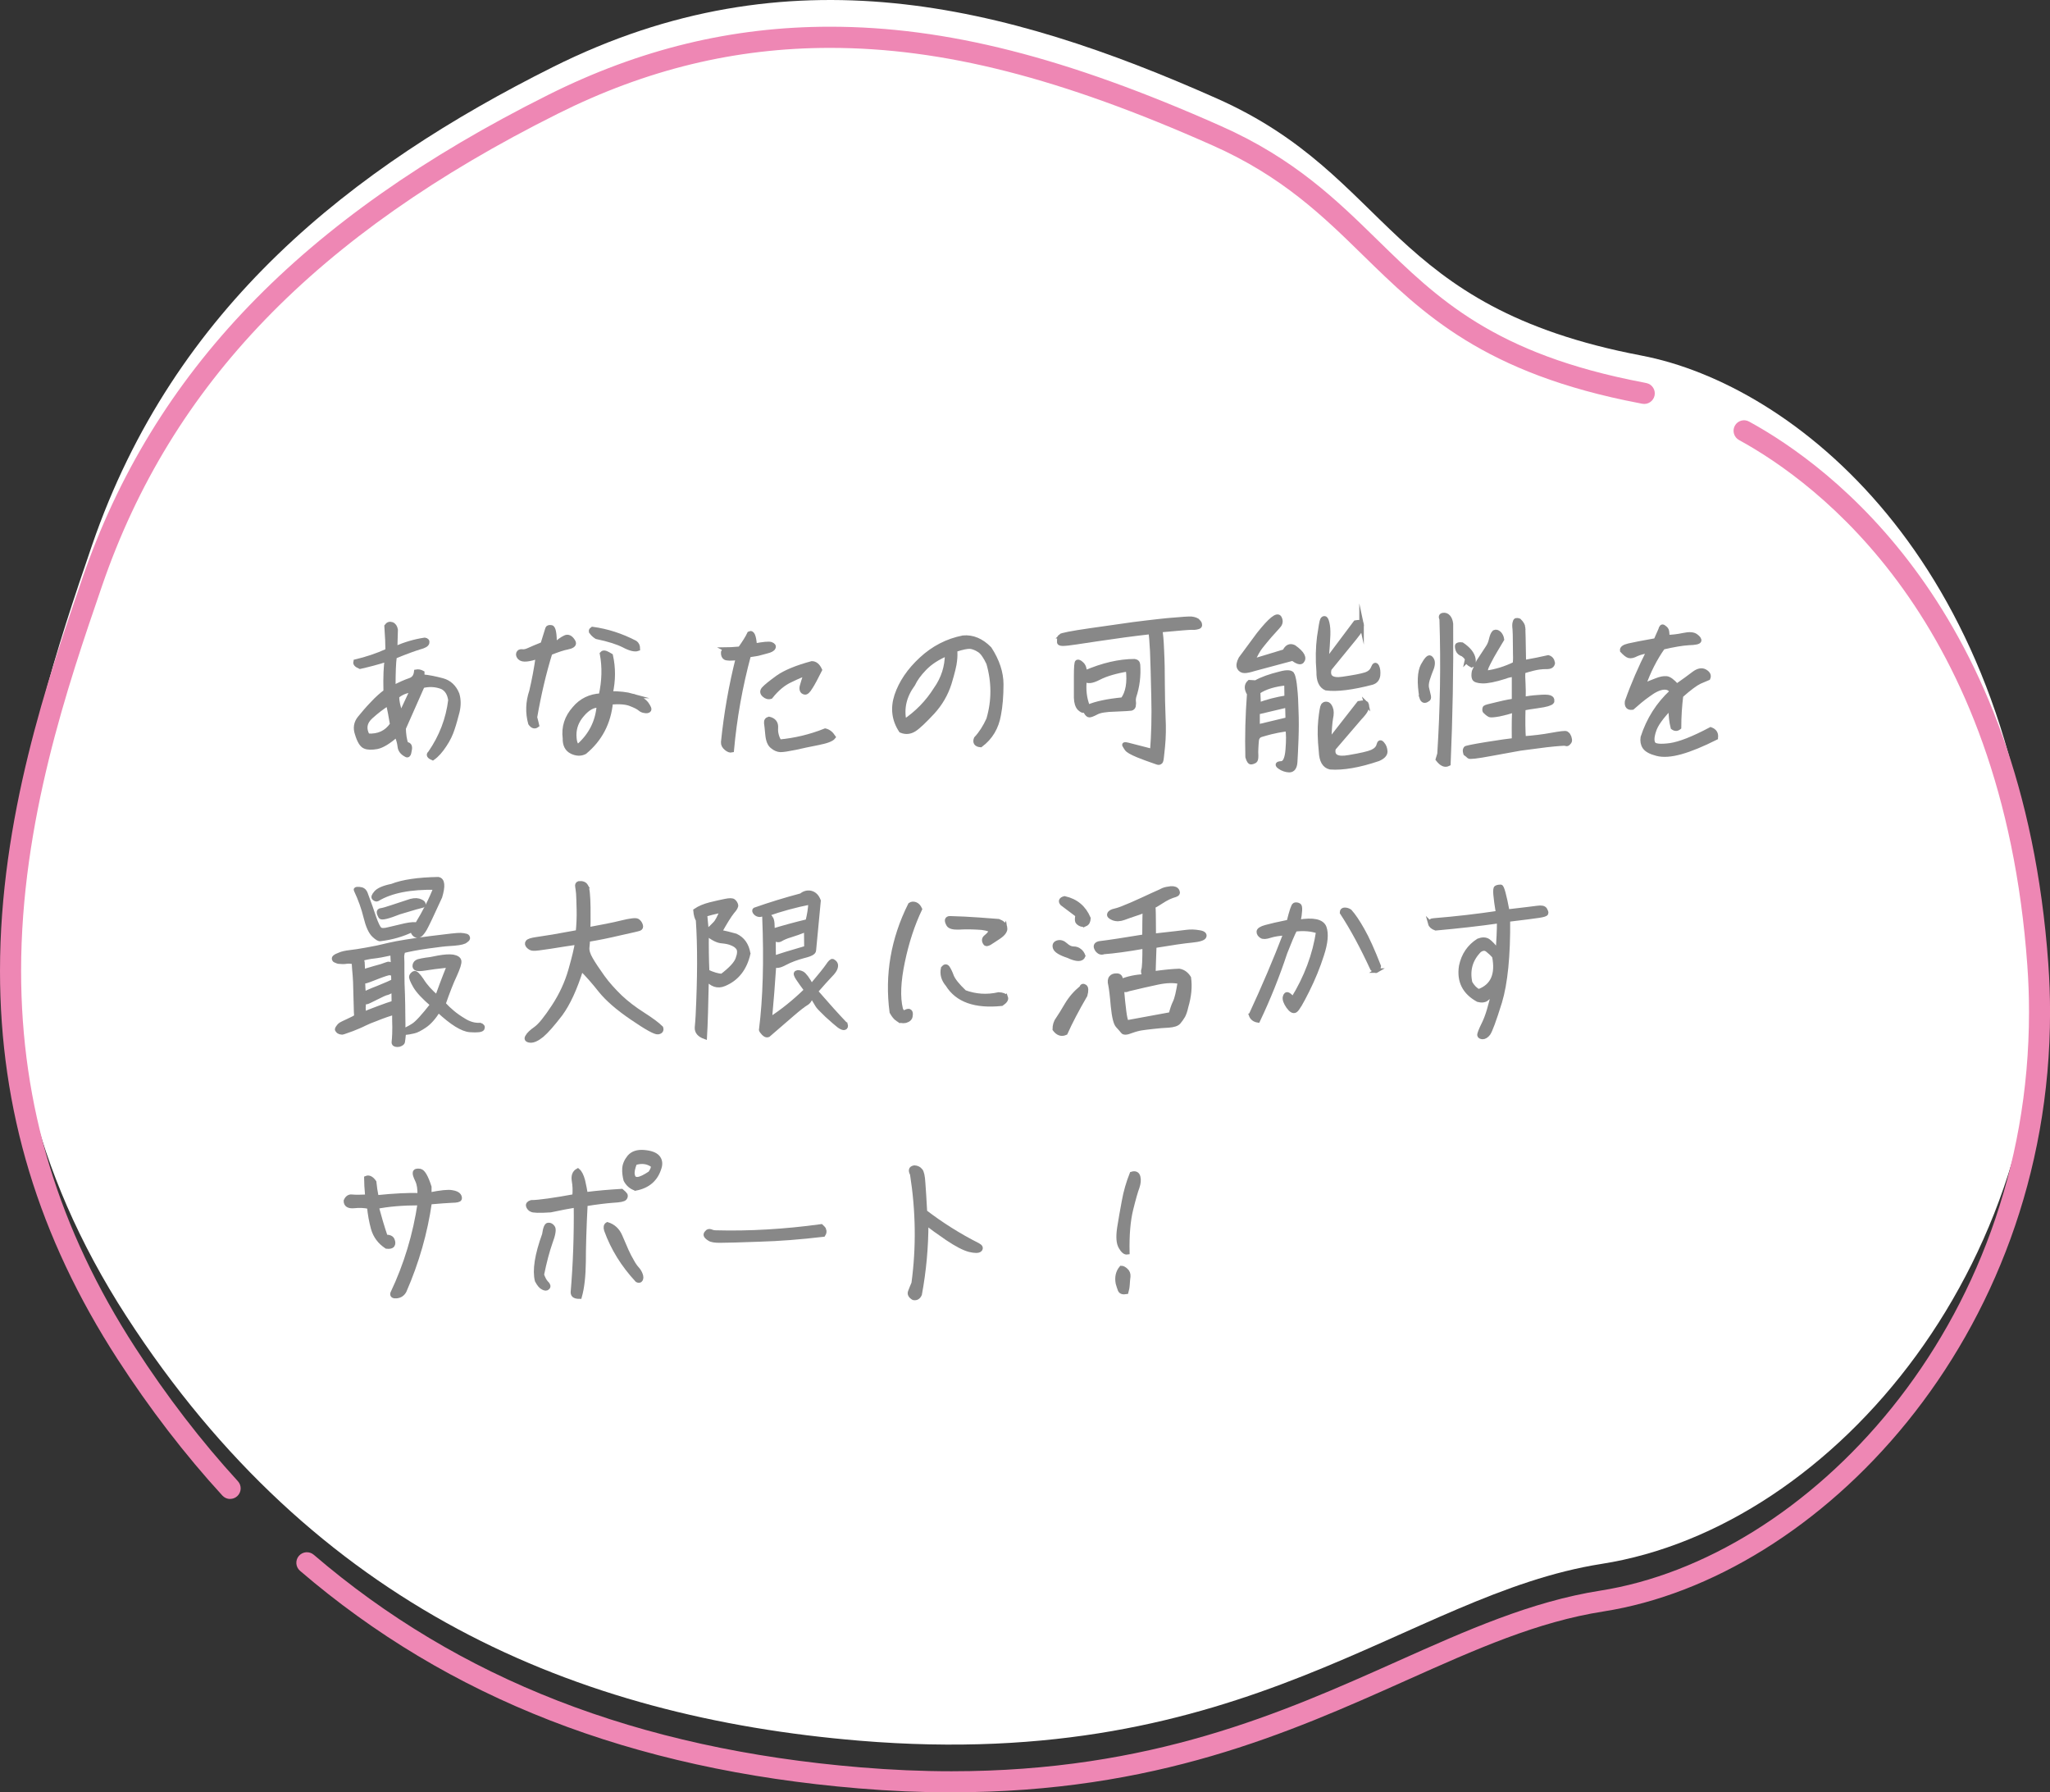 <?xml version="1.0" encoding="UTF-8"?><svg id="b" xmlns="http://www.w3.org/2000/svg" width="340" height="297.22" viewBox="0 0 340 297.22"><rect x="0" y="0" width="340" height="297.22" fill="#333333" stroke="none"/><defs><style>.d{fill:#fff;}.e{fill:#888;stroke:#888;stroke-miterlimit:10;stroke-width:.75px;}.f{fill:#ee87b4;}</style></defs><g id="c"><path class="d" d="M272.24,58.96c-42.53-8.1-41.16-29.63-70.42-42.63C166.63.69,130.8-8.43,91.71,11.11,58.41,27.76,28.85,50.88,15.28,90.37c-11.39,33.16-26.13,78.72,5.68,127.9,31.26,48.32,74.65,66.47,121.56,70.38,64.61,5.38,90.55-24.21,123.13-29.32,38.73-6.08,76.22-50.82,72.31-105.54-4.38-61.36-40.53-90.03-65.73-94.83Z"/><path class="f" d="M157.81,297.22c-5,0-10.19-.22-15.43-.66-37.68-3.14-67.98-14.94-92.62-36.08-.73-.63-.82-1.73-.19-2.47.63-.73,1.73-.82,2.47-.19,24.07,20.64,53.71,32.18,90.64,35.25,5.14.43,10.23.65,15.14.65,33.15,0,54.85-9.7,74-18.26,11.38-5.09,22.13-9.89,33.58-11.69,34.2-5.36,71.12-43.58,71.12-95.95,0-2.56-.09-5.17-.28-7.74-4.09-57.26-34.8-79.99-47.81-87.11-.85-.46-1.16-1.53-.7-2.37.46-.85,1.53-1.16,2.37-.69,13.52,7.39,45.41,30.95,49.62,89.92.19,2.65.29,5.34.29,7.99,0,54.22-38.45,93.82-74.07,99.4-10.99,1.72-21.05,6.22-32.7,11.43-19.46,8.7-41.52,18.56-75.42,18.56ZM38.17,248.57c-.47,0-.94-.19-1.29-.57-6.21-6.78-12.06-14.39-17.38-22.61C6.38,205.11,0,184.05,0,161c0-25.34,7.88-48.28,13.63-65.02C25.4,61.71,49.96,36.21,90.93,15.73c15.2-7.6,30.49-11.3,46.73-11.3,19.22,0,39.22,5.08,64.86,16.48,12.16,5.4,19.19,12.28,25.98,18.92,9.93,9.71,19.3,18.88,44.06,23.59l.49.1c.95.19,1.56,1.11,1.37,2.06-.19.95-1.12,1.56-2.06,1.37l-.45-.09c-25.8-4.91-35.99-14.89-45.85-24.53-6.57-6.43-13.37-13.08-24.96-18.22-25.17-11.19-44.73-16.17-63.44-16.17-15.69,0-30.46,3.57-45.17,10.93C52.4,38.9,28.39,63.77,16.94,97.11c-5.67,16.51-13.44,39.12-13.44,63.88,0,22.36,6.19,42.8,18.94,62.49,5.21,8.06,10.94,15.51,17.02,22.15.65.71.6,1.82-.11,2.47-.34.31-.76.46-1.18.46Z"/><path class="e" d="M59.02,109.71c1.74-.42,3.51-.99,5.28-1.8,0-1.05-.06-2.4-.18-4.08.24-.33.51-.42.87-.3.33.12.54.42.63.9l-.09,3.12c1.65-.72,3.27-1.2,4.92-1.44.33.06.45.21.39.48-.06.3-.48.54-1.29.75-.78.24-2.16.72-4.11,1.53-.15.99-.21,2.7-.21,5.16,1.17-.6,2.07-.99,2.7-1.2.66-.21,1.02-.66,1.11-1.44.33-.06.66,0,.99.18v.63c1.08.09,2.19.33,3.33.63s1.98,1.08,2.46,2.28c.27.93.27,1.89.03,2.91-.27,1.02-.51,1.95-.81,2.82-.27.84-.69,1.77-1.32,2.7-.63.96-1.26,1.68-1.95,2.16-.63-.27-.78-.54-.42-.84,1.86-2.7,2.97-5.61,3.36-8.76-.15-1.08-.6-1.8-1.38-2.19-1.11-.42-2.19-.45-3.27-.18-.84,1.92-1.89,4.26-3.12,7.05.03,1.02.15,1.89.42,2.64.45,0,.66.24.6.78-.09.54-.15.87-.27.96-.09.09-.21.09-.33,0-.63-.33-.99-.78-1.05-1.38-.06-.6-.24-1.23-.54-1.92-1.29,1.14-2.37,1.8-3.24,1.98-.84.15-1.53.15-2.01-.06-.51-.21-.93-.9-1.29-2.1-.33-.96-.18-1.83.42-2.58.63-.78,1.32-1.59,2.13-2.43.78-.84,1.53-1.5,2.19-1.98-.06-2.52.03-4.32.21-5.34-1.62.51-3.12.9-4.47,1.2-.63-.27-.87-.57-.69-.84ZM64.39,116.64c-.93.57-1.92,1.32-2.91,2.22-1.02.93-1.17,1.98-.51,3.15,1.8.12,3.15-.51,4.08-1.89-.21-1.26-.42-2.43-.66-3.48ZM65.83,115.47c0,.81.21,1.8.66,3,.78-1.68,1.41-3.03,1.89-4.05-1.02.12-1.86.45-2.55,1.05Z"/><path class="e" d="M94.21,107.31c-.81.15-1.77.48-2.97.96-1.02,3.3-1.86,6.87-2.52,10.68.12.39.21.84.33,1.32-.36.27-.72.18-1.08-.33-.48-1.74-.42-3.54.18-5.31.45-1.92.81-3.84,1.08-5.79-.69.27-1.29.42-1.86.48-.54.06-.93-.03-1.17-.27-.21-.24-.3-.48-.21-.72.09-.24.3-.33.6-.3.3.06.69-.03,1.14-.24.45-.21,1.23-.54,2.28-.96l.81-2.61c.06-.18.3-.24.63-.18.36.06.54,1.05.54,2.94.63-.6,1.23-1.02,1.74-1.26.48-.24.96,0,1.35.69.24.42-.06.72-.87.9ZM104.98,115.41c1.08.33,1.83.75,2.25,1.32.39.57.54.9.36,1.05-.15.12-.36.15-.66.09-.3-.03-.57-.15-.81-.36s-.75-.48-1.53-.78c-.75-.3-1.86-.39-3.3-.27-.33,3.39-1.77,6.15-4.32,8.25-.66.33-1.35.3-2.13-.06-.78-.39-1.17-1.11-1.14-2.22-.24-1.86.3-3.51,1.59-4.95,1.11-1.32,2.58-2.04,4.38-2.13.54-2.43.6-4.74.18-6.96.15-.18.36-.18.63-.09.24.12.54.24.81.42.45,2.01.45,4.08-.03,6.27,1.41,0,2.64.12,3.72.42ZM99.34,116.97c-.93-.06-1.86.45-2.76,1.5-.93,1.05-1.35,2.19-1.35,3.42.03,1.23.27,1.83.72,1.83,2.04-1.8,3.18-4.05,3.39-6.75ZM98.17,104.91c-.21-.21-.18-.42.09-.6,2.43.33,4.77,1.08,7.08,2.28.3.21.45.54.45.99-.48.18-1.26,0-2.28-.54-1.05-.54-2.55-1.02-4.56-1.44-.33-.21-.6-.45-.78-.69Z"/><path class="e" d="M120.52,107.73c.3,0,1.05-.06,2.22-.15.72-1.02,1.26-1.86,1.56-2.52.48-.24.75.42.87,2.01,1.44-.27,2.34-.36,2.7-.24.39.15.51.33.39.57-.09.24-.48.45-1.11.6-.66.18-1.05.27-1.23.33-.15.06-.75.15-1.74.3-1.41,5.22-2.34,10.47-2.82,15.78-.24.06-.54-.03-.9-.33s-.54-.63-.51-1.02c.48-4.71,1.29-9.36,2.46-13.98-1.17.15-1.86.12-2.13-.03-.24-.15-.36-.45-.33-.9.09-.27.27-.42.57-.42ZM134.41,113.97c-.36.6-.69.9-.93.84-.27-.06-.42-.18-.48-.42-.06-.24-.03-.48.06-.75.06-.27.27-.9.6-1.92-.51.12-1.35.48-2.52,1.05-1.2.54-2.31,1.47-3.33,2.76-.39.12-.75,0-1.08-.3-.36-.33-.36-.69,0-1.05.33-.36,1.11-.99,2.31-1.86,1.2-.84,3.06-1.62,5.61-2.31.54,0,.99.36,1.32,1.08-.66,1.32-1.17,2.28-1.56,2.88ZM135.7,123.18c-1.38.27-2.67.54-3.84.81-1.17.24-1.98.36-2.43.36-.45-.03-.9-.21-1.32-.57-.45-.33-.72-.99-.81-1.95-.09-.93-.15-1.59-.21-1.95-.03-.36.12-.57.45-.66.81.18,1.2.69,1.14,1.47-.06.81.15,1.56.57,2.31,2.61-.24,5.13-.84,7.62-1.83.51.12.96.45,1.35,1.05-.27.36-1.11.69-2.52.96Z"/><path class="e" d="M148.72,115.32c.72-2.13,2.07-4.14,4.08-6,2.01-1.86,4.32-3.06,6.93-3.57,1.59-.15,3.06.48,4.38,1.83,1.29,1.98,1.95,3.96,1.95,5.91s-.15,3.66-.42,5.04c-.36,2.1-1.35,3.78-3,5.01-.72-.06-.99-.42-.75-1.05.81-.87,1.5-1.95,2.07-3.21.9-3.06.9-6.18,0-9.3-.51-1.11-1.05-1.86-1.53-2.16-.51-.33-1.02-.54-1.5-.6-.48-.03-1.32.12-2.55.54.06.54.06,1.17-.03,1.86-.06.66-.36,1.92-.9,3.69-.57,1.8-1.5,3.39-2.79,4.8-1.32,1.41-2.31,2.37-3,2.82-.69.45-1.44.54-2.22.21-1.17-1.77-1.41-3.72-.72-5.82ZM149.98,119.67c2.1-1.41,3.87-3.21,5.22-5.37,1.26-1.77,1.89-3.75,1.89-5.91-1.59.66-2.82,1.47-3.75,2.43-.9.93-1.53,1.8-1.92,2.64-1.44,1.95-1.92,4.02-1.44,6.21Z"/><path class="e" d="M175.87,105.51c.15-.18,1.8-.51,4.92-.96,3.15-.45,5.52-.78,7.17-1.02,1.62-.21,2.94-.36,3.99-.48,1.02-.12,2.22-.24,3.57-.33,1.32-.12,2.13-.15,2.4-.06.27.06.48.15.63.24.12.12.24.24.33.36s.12.27.12.39-.06.21-.18.27c-.09.03-.27.09-.45.12-.21.03-.42.06-.69.03-.24-.03-2.01.12-5.28.42.12.51.24,1.68.3,3.42.09,1.77.12,3.63.12,5.55s.06,3.75.12,5.49c.09,1.74.06,3.36-.09,4.86-.15,1.5-.24,2.31-.3,2.4-.03.09-.09.15-.21.21-.09.06-.27.06-.48-.03-.21-.06-.54-.18-1.02-.36-.45-.15-1.17-.42-2.16-.81-.99-.42-1.59-.75-1.8-1.05-.18-.3-.33-.48-.36-.57-.06-.09-.03-.15.06-.15s.24,0,.45.06c.21.06,1.56.39,4.08,1.05.21-2.7.3-5.7.21-9.03-.06-3.3-.15-5.82-.21-7.53-.09-1.71-.18-2.76-.27-3.21-2.91.33-5.82.72-8.79,1.17-2.94.45-4.59.69-4.92.72s-.63.06-.84.06c-.24,0-.39-.03-.51-.09-.09-.06-.12-.15-.09-.27-.03-.42.03-.69.18-.87ZM188.02,116.49c.03.21,0,.42-.03.63-.06.18-.18.3-.39.36-.18.03-1.05.09-2.61.15-1.56.03-2.61.21-3.15.51-.57.3-.96.45-1.17.45-.18,0-.36-.18-.54-.48-.15-.3-.27-.39-.39-.3-.12.09-.36-.03-.72-.36-.33-.36-.51-.93-.54-1.74v-3.51c0-1.56.06-2.37.21-2.43.15-.06.39.03.69.33.33.27.51.78.54,1.47,2.97-1.29,5.73-1.92,8.25-1.92.36.06.54.24.57.6.12,1.83-.09,3.57-.66,5.28-.09.42-.09.72-.06.96ZM182.26,112.38c-1.2.63-1.98.69-2.37.21-.21,1.71-.03,3.27.54,4.65,1.38-.6,3.33-.99,5.79-1.23.84-1.14,1.14-2.82.87-5.04-2.04.33-3.66.81-4.83,1.41Z"/><path class="e" d="M211.99,103.86c-.42.45-.87.96-1.38,1.53-.51.6-.99,1.17-1.44,1.74-.48.57-.93,1.41-1.44,2.52l5.34-1.62c.36-.78.87-1.02,1.53-.72.72.51,1.17.96,1.38,1.35.21.39.18.72-.06.99-.24.27-.75.12-1.53-.45l-6.39,1.71c-.66.21-1.2.33-1.59.33s-.69-.18-.87-.51c-.18-.36-.09-.87.24-1.5l2.97-4.02c1.95-2.46,3.09-3.39,3.45-2.76.27.51.21.96-.21,1.41ZM214.36,111.9c.18.45.33,1.2.42,2.25.12,1.05.18,2.31.21,3.72.06,1.44.06,3,0,4.65-.06,1.65-.12,2.91-.18,3.84-.06.9-.39,1.35-.99,1.35-.57-.03-1.11-.21-1.56-.54-.48-.33-.42-.54.21-.57.63,0,.99-.78,1.11-2.31.12-1.5.12-2.64-.03-3.42-1.2.18-2.1.36-2.7.51-.6.15-1.14.3-1.62.45-.48.12-.75.45-.81.96-.03.48-.09.93-.09,1.29-.03.36-.03.78,0,1.26,0,.45-.06.72-.21.84-.15.09-.36.18-.6.21-.21.03-.42-.24-.6-.87-.09-3.42,0-6.9.27-10.47-.51-.81-.48-1.47.03-1.92l1.05.06c.99-.57,2.34-1.05,4.05-1.47,1.2-.33,1.89-.24,2.04.18ZM208.57,118.11v2.4l5.01-1.2-.06-2.37-4.95,1.17ZM208.66,114.72l.09,2.16c1.44-.54,2.97-.93,4.65-1.2l-.03-2.4c-1.95.18-3.54.66-4.71,1.44ZM225.82,103.47c.06.27,0,.57-.18.93-.15.33-.51.81-1.02,1.44l-4.14,5.07c-.36,1.38.39,1.95,2.22,1.68,1.86-.27,3.09-.51,3.75-.72s1.08-.57,1.29-1.11.42-.63.63-.24c.18.36.24.87.18,1.47-.09.63-.42,1.02-1.02,1.2-3.24.84-5.79,1.17-7.59.93-.84-.36-1.26-1.26-1.23-2.73-.18-2.13-.12-4.05.09-5.73.24-1.71.42-2.67.51-2.85.09-.21.24-.3.39-.27.18.03.3.27.42.78.12.48.18,1.17.15,2.01-.03.87-.12,2.34-.3,4.38l4.86-6.48c.6-.12.93-.03.99.24ZM226.66,116.82c.09.3.03.6-.12.9-.15.33-.48.75-1.02,1.32l-4.35,5.07c-.3,1.32.57,1.83,2.55,1.47,1.98-.33,3.27-.63,3.87-.9.63-.3.96-.66,1.08-1.14.12-.48.3-.54.6-.18.3.33.45.75.48,1.26,0,.48-.39.9-1.17,1.23-3.18,1.08-5.85,1.53-7.95,1.38-.96-.21-1.47-1.08-1.53-2.64-.21-2.01-.24-3.72-.09-5.16.15-1.44.3-2.25.42-2.43.15-.21.33-.3.6-.27.27.03.48.24.66.69.18.42.18.99.03,1.68-.12.66-.24,1.95-.27,3.84l4.95-6.33c.78-.15,1.2-.09,1.26.21Z"/><path class="e" d="M235.78,115.65c-.42-2.46-.33-4.23.21-5.28.57-1.02.96-1.47,1.23-1.29.24.21.39.48.39.84s-.09.75-.27,1.14c-.18.42-.36.96-.57,1.59-.18.63-.24,1.17-.09,1.62.12.48.21.84.27,1.14.06.33,0,.51-.18.57-.48.36-.81.24-.99-.33ZM238.75,125.01c.48-7.5.6-14.94.36-22.32-.18-.42-.12-.63.21-.69.33-.06.63.03.87.3.24.27.39.63.45,1.14.06,7.65-.09,15.42-.42,23.22-.57.3-1.14.03-1.74-.75l.27-.9ZM243.31,109.47c.06-.27-.15-.57-.66-.96-.45-.15-.72-.39-.84-.69-.12-.33-.15-.57-.12-.75.03-.15.3-.24.78-.18,1.11.75,1.74,1.53,1.89,2.37.09.6,0,.96-.27,1.05-.57-.3-.81-.57-.78-.84ZM252.61,104.07c.03.36.06,2.28.12,5.76,1.53-.27,2.88-.54,4.05-.81.42.12.66.42.75.93-.06.45-.42.66-1.11.63-.69,0-1.41.09-2.13.27-.75.18-1.29.36-1.68.48-.03.54-.03,1.2.03,1.98.03.75.06,1.62.03,2.61.66-.12,1.47-.24,2.46-.3.99-.09,1.59-.06,1.86.03.24.09.39.21.42.36v.33c-.03.06-.09.12-.18.18-.12.06-.3.15-.6.24-.3.09-.87.21-1.77.33s-1.65.24-2.22.36c-.06,2.1-.03,3.78.06,5.01,1.62-.12,3.18-.3,4.62-.57,1.47-.27,2.28-.36,2.46-.27.18.12.3.24.36.39.09.12.15.3.18.51.06.21.03.39-.03.48-.09.09-.15.18-.21.24s-.12.12-.18.12-.18,0-.33-.06c-.15-.03-1.17.03-3.06.24-1.86.24-3.33.42-4.38.57-1.05.18-2.7.48-4.95.9-2.22.42-3.42.54-3.54.42-.12-.15-.33-.3-.57-.48-.06-.21-.09-.36-.09-.48s.03-.24.12-.36c.06-.09,1.2-.33,3.42-.69s3.75-.57,4.59-.66c-.03-2.85,0-4.53.09-5.04-.87.33-1.74.54-2.58.72-.84.15-1.35.18-1.53.12-.15-.06-.3-.18-.45-.3s-.27-.24-.36-.33c-.06-.09-.06-.21-.06-.3,0-.12.03-.21.09-.3.06-.06.78-.27,2.13-.57,1.35-.33,2.22-.48,2.67-.54v-4.35c-.57.03-1.08.15-1.5.33-1.71.54-2.97.78-3.75.75-.78-.03-1.23-.18-1.35-.45-.12-.27-.12-.66-.03-1.14l.75-1.65c.78-1.2,1.29-1.95,1.53-2.34.27-.39.45-.84.57-1.38.12-.51.27-.9.51-1.14.27-.12.51-.06.78.18.24.24.42.57.48.99-.27.45-.6.99-1.02,1.71-.42.69-.84,1.44-1.26,2.28-.45.84-.54,1.38-.3,1.56,1.56-.21,3.15-.69,4.74-1.47.06-.51.06-.87.06-1.08,0-.18-.03-.93-.03-2.19s-.03-2.1-.06-2.52c-.06-.42-.06-.78,0-1.02.06-.24.12-.39.21-.42.12-.03.27-.03.51.06.42.42.63.78.66,1.14Z"/><path class="e" d="M284.56,122.34c-2.22,1.11-4.17,1.92-5.79,2.37s-2.94.54-3.96.27c-1.05-.27-1.71-.63-2.04-1.11-.3-.45-.39-.99-.3-1.59.96-2.97,2.55-5.49,4.8-7.56-.21-.54-.69-.78-1.38-.72-.69.06-1.53.45-2.49,1.17-.99.69-1.86,1.44-2.67,2.16-.66.09-.96-.24-.87-.99.99-2.82,2.22-5.64,3.63-8.43-.9.15-1.59.33-2.1.57-.51.27-.9.36-1.23.27-.3-.09-.66-.39-1.11-.87-.06-.36.3-.63,1.08-.81.78-.18,2.28-.48,4.5-.87l.78-1.77c.12-.45.27-.6.48-.45.18.12.33.24.45.39.12.12.18.57.18,1.29.84-.03,1.74-.12,2.7-.33s1.65-.15,2.04.15c.42.3.6.57.54.78-.09.21-.63.33-1.71.36-1.05.06-2.49.3-4.29.72-1.32,1.86-2.4,3.99-3.24,6.39.78-.36,1.5-.66,2.16-.9.66-.27,1.2-.36,1.65-.33.45.03,1.02.45,1.74,1.26,1.2-.84,2.16-1.53,2.85-2.07.69-.51,1.32-.63,1.83-.33.51.3.69.66.51,1.08-.21.09-.69.3-1.41.6-.69.33-1.74,1.11-3.09,2.31-.21,1.71-.33,3.48-.33,5.28-.33.27-.66.27-1.02,0-.24-.9-.36-2.01-.36-3.36-1.56,1.62-2.49,2.91-2.79,3.93-.33.99-.36,1.71-.09,2.13.24.39,1.2.48,2.79.27,1.62-.24,3.84-1.11,6.72-2.64.66.24.96.72.84,1.38Z"/><path class="e" d="M55.72,159.3c-.18-.06-.27-.15-.3-.27-.03-.12,0-.24.15-.33.12-.12.39-.24.78-.39.39-.18.96-.3,1.71-.39.72-.09,1.62-.21,2.73-.42,1.08-.18,2.37-.45,3.81-.81,1.44-.33,3.69-.69,6.69-1.08,3.03-.39,4.74-.57,5.1-.54.39.03.66.06.84.12.18.03.3.12.33.24.06.12.03.24-.09.36s-.27.21-.45.33c-.21.09-.51.18-.93.24-.42.06-.96.12-1.62.15-.66.03-1.86.18-3.57.42-1.74.24-3.06.51-4.05.75-.15.48-.21.84-.18,1.08.03.24.03,1.05.03,2.4s.03,2.61.09,3.75c.03,1.11.06,2.31.06,3.54.03,1.23.03,2.07,0,2.49.42-.15.99-.42,1.65-.84.66-.39,1.74-1.59,3.24-3.51-1.41-1.2-2.37-2.22-2.88-3.09-.48-.84-.69-1.38-.63-1.59.06-.21.21-.36.45-.51.24-.12.66.27,1.26,1.17.57.93,1.41,1.86,2.55,2.85.39-1.11,1.05-2.91,2.04-5.37-1.98.21-3.3.39-3.99.51-.69.12-1.17.12-1.41.06-.27-.09-.39-.27-.33-.57.06-.3.24-.51.6-.63.36-.09.78-.18,1.2-.24.42-.03,1.11-.15,2.1-.36,1.02-.18,1.8-.24,2.43-.15.6.12.96.33,1.02.69.06.36-.18,1.11-.72,2.31-.57,1.2-1.2,2.82-1.89,4.8.96,1.05,2.04,1.95,3.3,2.7.93.6,1.86.87,2.79.81.36.12.48.3.36.57-.12.24-.81.33-2.04.24-1.26-.09-3-1.17-5.25-3.27-.75,1.2-1.5,2.04-2.25,2.55-.75.51-1.38.84-1.83.93-.48.12-1.02.21-1.65.27-.09.87-.15,1.35-.18,1.5-.03.12-.12.21-.21.27-.12.09-.27.12-.42.18-.18.03-.33.03-.48,0-.12-.03-.21-.06-.27-.12-.06-.06-.09-.15-.09-.24,0-.06.03-.3.06-.66.03-.36.06-.99.06-1.86-.03-.84-.03-1.68-.03-2.43-.3.06-.72.18-1.32.39-.57.21-1.2.42-1.83.69-.66.24-1.26.48-1.8.75-.57.3-1.26.57-2.07.9-.84.3-1.32.48-1.44.51-.15.06-.27.06-.36.03-.12,0-.27-.06-.42-.15-.06-.06-.12-.12-.18-.18-.06-.06-.09-.15-.06-.21.03-.09.09-.21.21-.36.09-.15.21-.27.39-.39.15-.09.57-.3,1.23-.6.66-.3,1.14-.54,1.38-.75-.06-.09-.09-.93-.12-2.46-.03-1.5-.06-2.61-.09-3.3-.03-.72-.09-1.38-.15-2.01-.06-.63-.06-1.05-.06-1.23-.51-.12-.93-.15-1.29-.09-.36.06-.78.06-1.29,0-.12-.03-.24-.06-.42-.15ZM72.97,148.71c-1.35,2.97-2.19,4.71-2.49,5.25-.3.51-.57.87-.81,1.05-.27.18-.51.18-.78.03-.24-.15-.42-.45-.51-.87-1.59.78-3.36,1.29-5.28,1.53-.21.06-.57-.15-1.08-.63-.54-.51-.99-1.5-1.35-2.97-.36-1.5-.9-3-1.62-4.53-.06-.12.12-.15.57-.12.48.03.78.24.96.63.66,1.74,1.14,3.12,1.47,4.14.36.99.66,1.62.9,1.86.27.24.78.24,1.56.03.81-.18,1.68-.39,2.67-.63.99-.21,1.65-.24,1.98-.12,1.32-2.16,2.37-4.23,3.12-6.18-4.2-.09-7.44.54-9.72,1.92-.12.06-.3,0-.48-.15-.21-.15-.09-.45.3-.9s1.26-.84,2.61-1.11c1.83-.72,4.38-1.08,7.68-1.14.75.12.84,1.11.3,2.91ZM61.96,158.58c-.6.06-1.35.21-2.19.45.18.18.3.3.3.36.03.06.06.27.06.66.03.39.03.78.03,1.11.33-.12.96-.33,1.92-.6.96-.24,1.59-.45,1.86-.57.3-.12.51-.18.66-.12.12.06.36.21.63.48-.06-1.11-.12-1.89-.12-2.34-1.5.33-2.55.51-3.15.57ZM60.31,164.91c.27-.21,1.08-.57,2.4-1.08,1.32-.54,2.16-.9,2.55-1.11,0-.3,0-.69-.03-1.2-.18-.09-.39-.15-.57-.18-.21-.03-.87.18-2.04.63-1.14.45-1.77.69-1.92.72-.12.03-.3.03-.51.03,0,.72.06,1.44.12,2.19ZM60.28,167.16c0,.27,0,.6.06.99.48-.21,1.29-.54,2.43-.96,1.11-.42,1.83-.66,2.13-.75.27-.06.42-.24.42-.48,0-.21,0-.87-.03-1.92-.51.36-.87.54-1.11.6-.24.03-.84.3-1.77.78-.96.48-1.5.75-1.62.75h-.51c.03.39.03.72,0,.99ZM63.13,152.01c-.15-.27-.24-.48-.27-.69-.03-.21.09-.33.36-.36.3-.03.9-.21,1.8-.51.93-.3,1.77-.57,2.55-.84.78-.3,1.41-.36,1.86-.24.45.15.72.3.78.48.06.21-.03.3-.24.33s-1.47.39-3.75,1.08c-1.89.75-2.91.99-3.09.75Z"/><path class="e" d="M97.18,146.94c.24.33.36,1.53.39,3.57.03,2.04,0,3.27-.06,3.63,2.31-.42,4.17-.78,5.61-1.14,1.47-.36,2.31-.45,2.58-.3.24.15.42.36.54.69s.03.51-.21.6-1.32.33-3.21.75c-1.89.45-3.69.81-5.34,1.08,0,.3-.03.72-.09,1.26s.12,1.2.6,2.01c.45.78,1.11,1.77,1.95,2.94s1.83,2.25,2.91,3.3c1.08,1.02,2.34,1.98,3.75,2.88,1.41.9,2.43,1.65,3.03,2.25.12.39-.06.63-.51.69-.45.06-1.86-.72-4.23-2.34-2.4-1.62-4.14-3.15-5.28-4.56-1.14-1.44-2.19-2.64-3.21-3.63-1.02,3.3-2.19,5.82-3.45,7.53-1.29,1.68-2.31,2.85-3.09,3.51-.78.63-1.44.93-1.95.87-.51-.06-.66-.27-.42-.63.21-.39.66-.81,1.38-1.32s1.71-1.74,2.97-3.66,2.19-3.93,2.79-6.03c.6-2.1.96-3.63,1.11-4.62-1.38.21-2.88.42-4.47.69-1.56.24-2.52.36-2.82.33-.3,0-.57-.15-.81-.39-.21-.24-.27-.45-.12-.66.15-.21.63-.36,1.47-.48s1.74-.27,2.7-.42c.96-.18,2.34-.42,4.17-.75.12-1.23.18-2.49.15-3.75-.03-1.29-.06-2.16-.09-2.64-.06-.51-.09-.9-.15-1.17-.06-.3.03-.48.24-.54.57-.06.96.09,1.17.45Z"/><path class="e" d="M124.09,158.13c-.57,2.49-1.89,4.17-3.99,5.04-1.08.45-2.07.12-2.91-.96-.09,4.47-.18,7.71-.3,9.72-.9-.33-1.32-.84-1.29-1.53.06-.66.12-1.35.15-2.01.3-6.18.33-11.46.03-15.84-.21-.33-.36-.84-.42-1.53.66-.45,1.47-.78,2.4-1.02.96-.24,1.77-.42,2.52-.57.72-.15,1.2-.15,1.38.03.21.18.33.39.39.6.09.21-.12.6-.63,1.17-.48.6-1.17,1.71-2.07,3.33.87.15,1.74.36,2.67.63,1.14.54,1.83,1.5,2.07,2.94ZM117.19,154.53c.57-.51,1.05-.96,1.41-1.35.36-.36.75-1.14,1.2-2.25-1.35.3-2.31.54-2.88.72l.27,2.88ZM122.38,158.97c.3-.81.3-1.38.09-1.74-.21-.33-.57-.6-1.02-.78-.45-.21-1.02-.33-1.68-.39-.69-.03-1.56-.45-2.58-1.29-.03,2.19,0,4.32.09,6.36.96.45,1.8.69,2.46.72,1.47-1.11,2.37-2.07,2.64-2.88ZM140.23,169.89c.09.3.03.48-.18.54-.18.06-.48-.06-.87-.33-.39-.3-1.05-.87-2.01-1.74-.93-.9-1.47-1.44-1.59-1.68-.12-.21-.45-.78-1.02-1.71-.15.69-.42,1.17-.87,1.41-.45.27-1.23.87-2.34,1.83s-2.43,2.1-3.96,3.42c-.24.09-.48-.03-.72-.27-.24-.27-.39-.45-.42-.57.66-5.22.84-11.46.54-18.78-.12-.54-.24-.72-.36-.54s-.27.24-.51.21-.45-.12-.63-.33c-.18-.21-.21-.39-.09-.48,2.46-.87,5.01-1.65,7.71-2.37.45-.39.99-.54,1.56-.42.6.15,1.02.57,1.29,1.29-.21,2.31-.48,5.07-.78,8.22,0,.36-.57.66-1.71.93-1.11.3-2.13.66-3.09,1.17-.93.51-1.53.57-1.8.24-.21,3.18-.45,6.24-.72,9.15,2.07-1.32,4.08-2.94,6.09-4.89-.6-.81-1.08-1.47-1.41-1.98s-.42-.81-.21-.9c.21-.12.51-.06.9.12.39.21.9.9,1.56,2.1,1.41-1.68,2.31-2.79,2.7-3.36.39-.6.66-.84.81-.78.15.09.3.18.42.36.12.18.15.42.03.78-.12.36-.42.75-.9,1.23-.45.48-1.26,1.35-2.37,2.64,1.95,2.25,3.6,4.08,4.95,5.49ZM127.84,152.25c.12.18.21.45.24.87.03.39.03.81.03,1.26,1.77-.54,3.72-1.08,5.85-1.59.27-1.08.45-2.13.48-3.18-2.58.51-4.98,1.17-7.17,1.95.27.3.45.54.57.69ZM133.72,154.14c-1.05.42-1.92.72-2.61.93-.72.21-1.26.45-1.65.69-.36.21-.75.12-1.17-.3,0,1.41,0,2.58.03,3.42.99-.36,2.82-.93,5.43-1.68,0-1.08-.03-2.1-.03-3.06Z"/><path class="e" d="M148.9,169.02c-.36-.24-.69-.66-.99-1.2-.81-6.15.21-12.09,3.06-17.79.27-.18.54-.18.87-.06.3.12.54.39.72.78-1.2,2.52-2.16,5.4-2.85,8.7-.69,3.27-.81,5.91-.33,7.86.18.51.45.69.81.51.33-.18.57-.21.69-.09.15.12.18.36.12.72-.03.39-.3.66-.81.81-.48.09-.9.03-1.29-.24ZM166.81,165.39c.12.33-.12.66-.69,1.05-4.38.45-7.35-.6-8.94-3.18-.72-.84-.96-1.74-.75-2.7.27-.33.51-.36.72-.09.21.3.45.78.69,1.44.27.66.96,1.53,2.13,2.64,1.8.66,3.69.81,5.67.36.63.03,1.02.18,1.17.48ZM166.69,153.84c.09.48-.27.99-1.02,1.5-.75.51-1.29.84-1.56,1.02-.3.15-.51.21-.63.12-.33-.42-.33-.81.06-1.11.39-.3.69-.66.9-1.05-.48-.33-1.29-.51-2.4-.54-1.11-.06-2.13-.06-3.03,0-.9.03-1.47-.12-1.68-.45-.21-.36-.27-.63-.24-.78.06-.18.21-.27.45-.27.27,0,1.08.03,2.43.09,1.38.06,3.27.21,5.64.39.63.24,1.02.6,1.08,1.08Z"/><path class="e" d="M174.94,170.67c0-.6.15-1.17.51-1.65.33-.48.84-1.29,1.47-2.37.66-1.11,1.47-2.04,2.46-2.85.09-.3.27-.36.54-.18.24.15.27.63.06,1.41-1.38,2.37-2.46,4.44-3.27,6.24-.66.3-1.26.09-1.77-.6ZM175,157.17c-.15-.45,0-.75.45-.87.42-.12.87.03,1.29.42.42.39.87.6,1.29.6s.75.12.99.33c.27.18.48.48.63.87-.24.63-1.08.63-2.49-.03-1.29-.42-2.01-.87-2.16-1.32ZM180.01,153.24c-.3.12-.6.12-.9-.06-.3-.18-.45-.36-.45-.54-.03-.18,0-.48.06-.9-1.05-.78-1.89-1.41-2.55-1.92-.33-.39-.18-.69.39-.84,1.89.42,3.21,1.53,3.96,3.3-.03.51-.18.81-.51.96ZM181.93,157.41c-.3-.51-.18-.81.36-.96,1.74-.21,4.23-.6,7.53-1.14,0-1.8.03-3.27.06-4.44-.33.21-.81.42-1.5.63-.66.21-1.32.45-1.98.69-.66.24-1.23.27-1.77.06-.51-.21-.72-.42-.63-.66.09-.27.39-.45.96-.57.57-.12,1.47-.48,2.73-1.02,1.29-.57,2.4-1.08,3.36-1.53.96-.42,1.59-.72,1.89-.87.3-.12.72-.21,1.26-.27.54-.03.87.09,1.05.42.15.3.06.51-.3.63-.36.09-.72.24-1.14.42-.39.18-.84.45-1.35.78-.51.33-.9.57-1.23.72.06.18.09.57.09,1.2s.03,1.83.03,3.69c2.97-.33,4.8-.54,5.46-.63s1.35-.06,2.04.06c.69.09.99.33.87.66-.09.3-.78.54-2.07.66-1.26.12-3.33.42-6.21.9-.06,1.98-.12,3.15-.12,3.57s-.03.78-.03,1.02c1.74-.24,3.18-.39,4.29-.42.66.12,1.17.48,1.59,1.14.21,1.44.06,3.03-.45,4.77-.15.69-.33,1.2-.51,1.53-.21.36-.45.69-.72,1.02-.27.33-.84.51-1.68.57-.84.03-1.68.12-2.55.21s-1.5.18-1.92.24c-.42.06-1.02.21-1.77.48-.72.3-1.2.3-1.35.06-.18-.24-.45-.54-.81-.93-.36-.36-.63-1.44-.81-3.24-.15-1.8-.3-2.97-.42-3.54-.15-.54-.09-.96.12-1.2.18-.24.51-.36.99-.33.45.03.63.36.57.96,1.17-.48,2.49-.78,4.02-.84-.27-.51-.33-.87-.21-1.14.12-.27.18-1.56.18-3.84-2.88.51-5.13.81-6.78.93-.45.18-.81.03-1.14-.45ZM192.04,162.9c-1.41.3-3.03.66-4.86,1.11-.42.21-.81.18-1.14-.09.12,1.59.27,2.85.39,3.81s.27,1.56.42,1.83l7.35-1.35c.21-.81.42-1.47.69-2.01.27-.54.54-1.68.81-3.39-1.02-.24-2.22-.21-3.66.09Z"/><path class="e" d="M207.49,168.3c2.13-4.59,4.05-9.09,5.76-13.56-1.11.06-2.01.21-2.64.42s-1.11.24-1.38.06c-.3-.21-.45-.42-.45-.72,0-.27.39-.54,1.17-.75.75-.21,2.04-.51,3.81-.87.45-1.8.75-2.73.96-2.82s.45-.06.72.09c.24.15.21,1.08-.12,2.73,2.52-.42,3.93-.09,4.32.93.36,1.02.24,2.52-.42,4.53-.63,1.98-1.44,3.96-2.43,5.94-.99,1.98-1.62,3.06-1.95,3.27s-.72-.03-1.17-.66c-.45-.66-.63-1.17-.54-1.56.09-.36.24-.51.51-.39.24.12.51.39.78.78,2.25-3.63,3.66-7.41,4.23-11.28-1.11-.39-2.4-.51-3.87-.33-.42.81-.96,2.1-1.65,3.87-1.26,3.81-2.76,7.56-4.5,11.22-.57-.09-.96-.39-1.14-.9ZM228.31,160.95c-.15.09-.39-.03-.69-.33-1.68-3.63-3.36-6.75-5.04-9.3,0-.3.15-.45.45-.45s.57.09.84.27c.6.66,1.29,1.68,2.07,3.06.81,1.41,1.71,3.42,2.73,6.03-.06.36-.18.6-.36.72Z"/><path class="e" d="M237.22,153.15c0-.33.18-.51.54-.51,3.72-.3,7.29-.72,10.71-1.23-.45-2.7-.57-4.08-.3-4.2.24-.12.48-.15.72-.15.21,0,.6,1.38,1.11,4.11,2.64-.3,4.29-.51,4.98-.6.66-.09,1.08-.03,1.26.27.15.27.24.48.18.6-.03.15-.42.27-1.17.39-.72.12-2.46.33-5.16.66.06,6.03-.42,10.59-1.35,13.68-.96,3.09-1.62,4.83-1.92,5.22-.3.39-.63.57-.93.57-.3-.03-.48-.12-.51-.3-.03-.18.21-.84.78-1.98.57-1.17,1.08-2.91,1.59-5.25-.51.57-.93.99-1.26,1.23-.33.24-.78.27-1.35.12-2.25-1.23-3.18-3.09-2.79-5.58.39-1.86,1.35-3.24,2.85-4.2.63-.24,1.17-.24,1.59.03.42.3.99.87,1.65,1.77.12-1.83.21-3.51.21-5.07-3.36.48-6.87.87-10.53,1.2-.51-.18-.81-.45-.9-.78ZM247.84,158.58c-.36-.42-.75-.78-1.14-1.08-.39-.3-.84-.27-1.35.09-1.47,1.5-1.98,3.27-1.53,5.37.39.69.87,1.17,1.41,1.44,2.34-.84,3.21-2.79,2.61-5.82Z"/><path class="e" d="M58.39,198.45c.48.06,1.32.06,2.55,0-.12-1.38-.18-2.4-.18-3.09.42-.18.87.06,1.29.66.09.84.21,1.68.39,2.55,2.91-.3,5.31-.42,7.17-.36.03-1.05-.09-1.86-.39-2.49s-.45-1.05-.39-1.29c.06-.24.33-.33.84-.24.48.09.99.96,1.53,2.64v1.29c1.89-.39,3.15-.51,3.75-.39.6.09.96.27,1.14.51.15.21.18.42.12.57-.06.15-.48.27-1.23.27-.75.03-1.98.12-3.72.27-.72,5.04-2.13,9.96-4.2,14.7-.27.51-.69.81-1.26.87-.54.06-.78-.09-.69-.45,2.25-4.74,3.75-9.72,4.53-14.97-2.88,0-5.28.21-7.2.6.45,1.68.93,3.33,1.5,5.01.63,0,.99.15,1.14.51.15.36.15.66,0,.87-.12.18-.45.27-.96.21-1.14-.75-1.86-1.74-2.22-2.97-.33-1.2-.54-2.4-.66-3.63-.78-.18-1.62-.21-2.52-.12-.9.09-1.35-.21-1.35-.84.21-.51.57-.75,1.02-.69Z"/><path class="e" d="M88.12,200.58c-.3-.18-.45-.39-.51-.63-.06-.24.12-.45.51-.57.6,0,1.56-.09,2.82-.27,1.29-.18,2.73-.42,4.35-.72.09-.93.06-1.8-.09-2.61-.12-.81.09-1.35.63-1.65.36.3.63.87.84,1.65.18.78.33,1.53.45,2.28,2.04-.27,4.05-.42,5.97-.54.33.27.54.48.63.63.06.18.03.36-.12.54-.18.21-.81.33-1.98.39-1.14.09-2.67.27-4.53.57-.21,4.02-.3,7.23-.3,9.6-.03,2.37-.24,4.29-.66,5.76-.33,0-.6-.03-.81-.15-.18-.09-.3-.27-.3-.57.39-4.62.57-9.45.51-14.43-1.14.18-2.55.45-4.23.81-1.83.12-2.88.09-3.18-.09ZM90.28,204.72c.15-1.05.36-1.59.66-1.59.3-.03.54.12.75.42.21.3.09,1.14-.42,2.49-.48,1.35-.96,3.15-1.41,5.34.21.6.45,1.08.75,1.38.33.3.39.57.21.75-.15.18-.42.18-.75,0-.33-.15-.66-.54-.99-1.17-.42-1.68-.03-4.23,1.2-7.62ZM102.85,204.99c.42.99.78,1.8,1.05,2.43.3.66.6,1.23.9,1.74.27.51.57.93.84,1.23.27.3.48.63.6.99.12.33.12.6,0,.81-.09.18-.3.21-.54.09-2.34-2.52-4.05-5.28-5.13-8.28-.15-.48-.09-.81.18-.96.96.3,1.68.96,2.1,1.95ZM105.4,197.07c-.72-.24-1.26-.72-1.62-1.41-.15-.6-.24-1.2-.21-1.86.03-.63.3-1.29.81-1.92.54-.63,1.35-.9,2.43-.81,1.08.09,1.83.36,2.25.81.39.45.51,1.02.3,1.71-.57,1.95-1.89,3.09-3.96,3.48ZM108.31,193.26c-.87-.66-1.89-.78-3.03-.42-.33.87-.48,1.53-.36,2.01.09.51.36.72.84.69.48-.03,1.2-.39,2.1-.99.39-.57.54-.99.45-1.29Z"/><path class="e" d="M136.66,203.94c.09.24.06.51-.12.78-3.81.45-7.32.72-10.56.81-3.24.12-5.34.18-6.36.18-1.02.03-1.68-.09-1.95-.3-.3-.18-.48-.36-.57-.51-.09-.15-.03-.33.15-.51.15-.21.36-.27.63-.18.27.12.54.18.84.18,5.52.15,11.37-.18,17.49-1.02.18.15.33.33.45.57Z"/><path class="e" d="M152.65,194.1c.24.27.39.96.45,2.04.09,1.08.18,2.7.3,4.83,2.7,2.07,5.64,3.93,8.79,5.52.45.24.54.48.33.72-.24.24-.81.24-1.71.03-.93-.24-2.13-.87-3.66-1.89-1.53-1.05-2.7-1.89-3.54-2.55,0,3.99-.36,7.95-1.08,11.82-.21.48-.54.69-1.02.6-.51-.3-.69-.66-.54-1.02.12-.36.33-.81.57-1.41.81-5.97.72-12-.24-18.09-.15-.3-.21-.51-.18-.69.03-.21.21-.33.54-.39.42.03.75.18.99.48Z"/><path class="e" d="M185.77,213.9c-.12-.3-.24-.69-.36-1.11-.18-.99,0-1.83.57-2.52.21,0,.45.12.75.39.3.27.42.6.39,1.02-.06.42-.09.87-.12,1.35-.03.48-.12.87-.21,1.2-.54.09-.87,0-1.02-.33ZM185.89,206.79c-.39-.66-.45-1.68-.24-3.15.24-1.44.48-2.94.78-4.47.27-1.53.72-3.06,1.29-4.5.57-.18.93,0,1.05.51.12.48.06,1.05-.15,1.68-.24.63-.6,1.86-1.05,3.69-.45,1.83-.66,4.2-.6,7.11-.36.06-.72-.24-1.08-.87Z"/></g></svg>